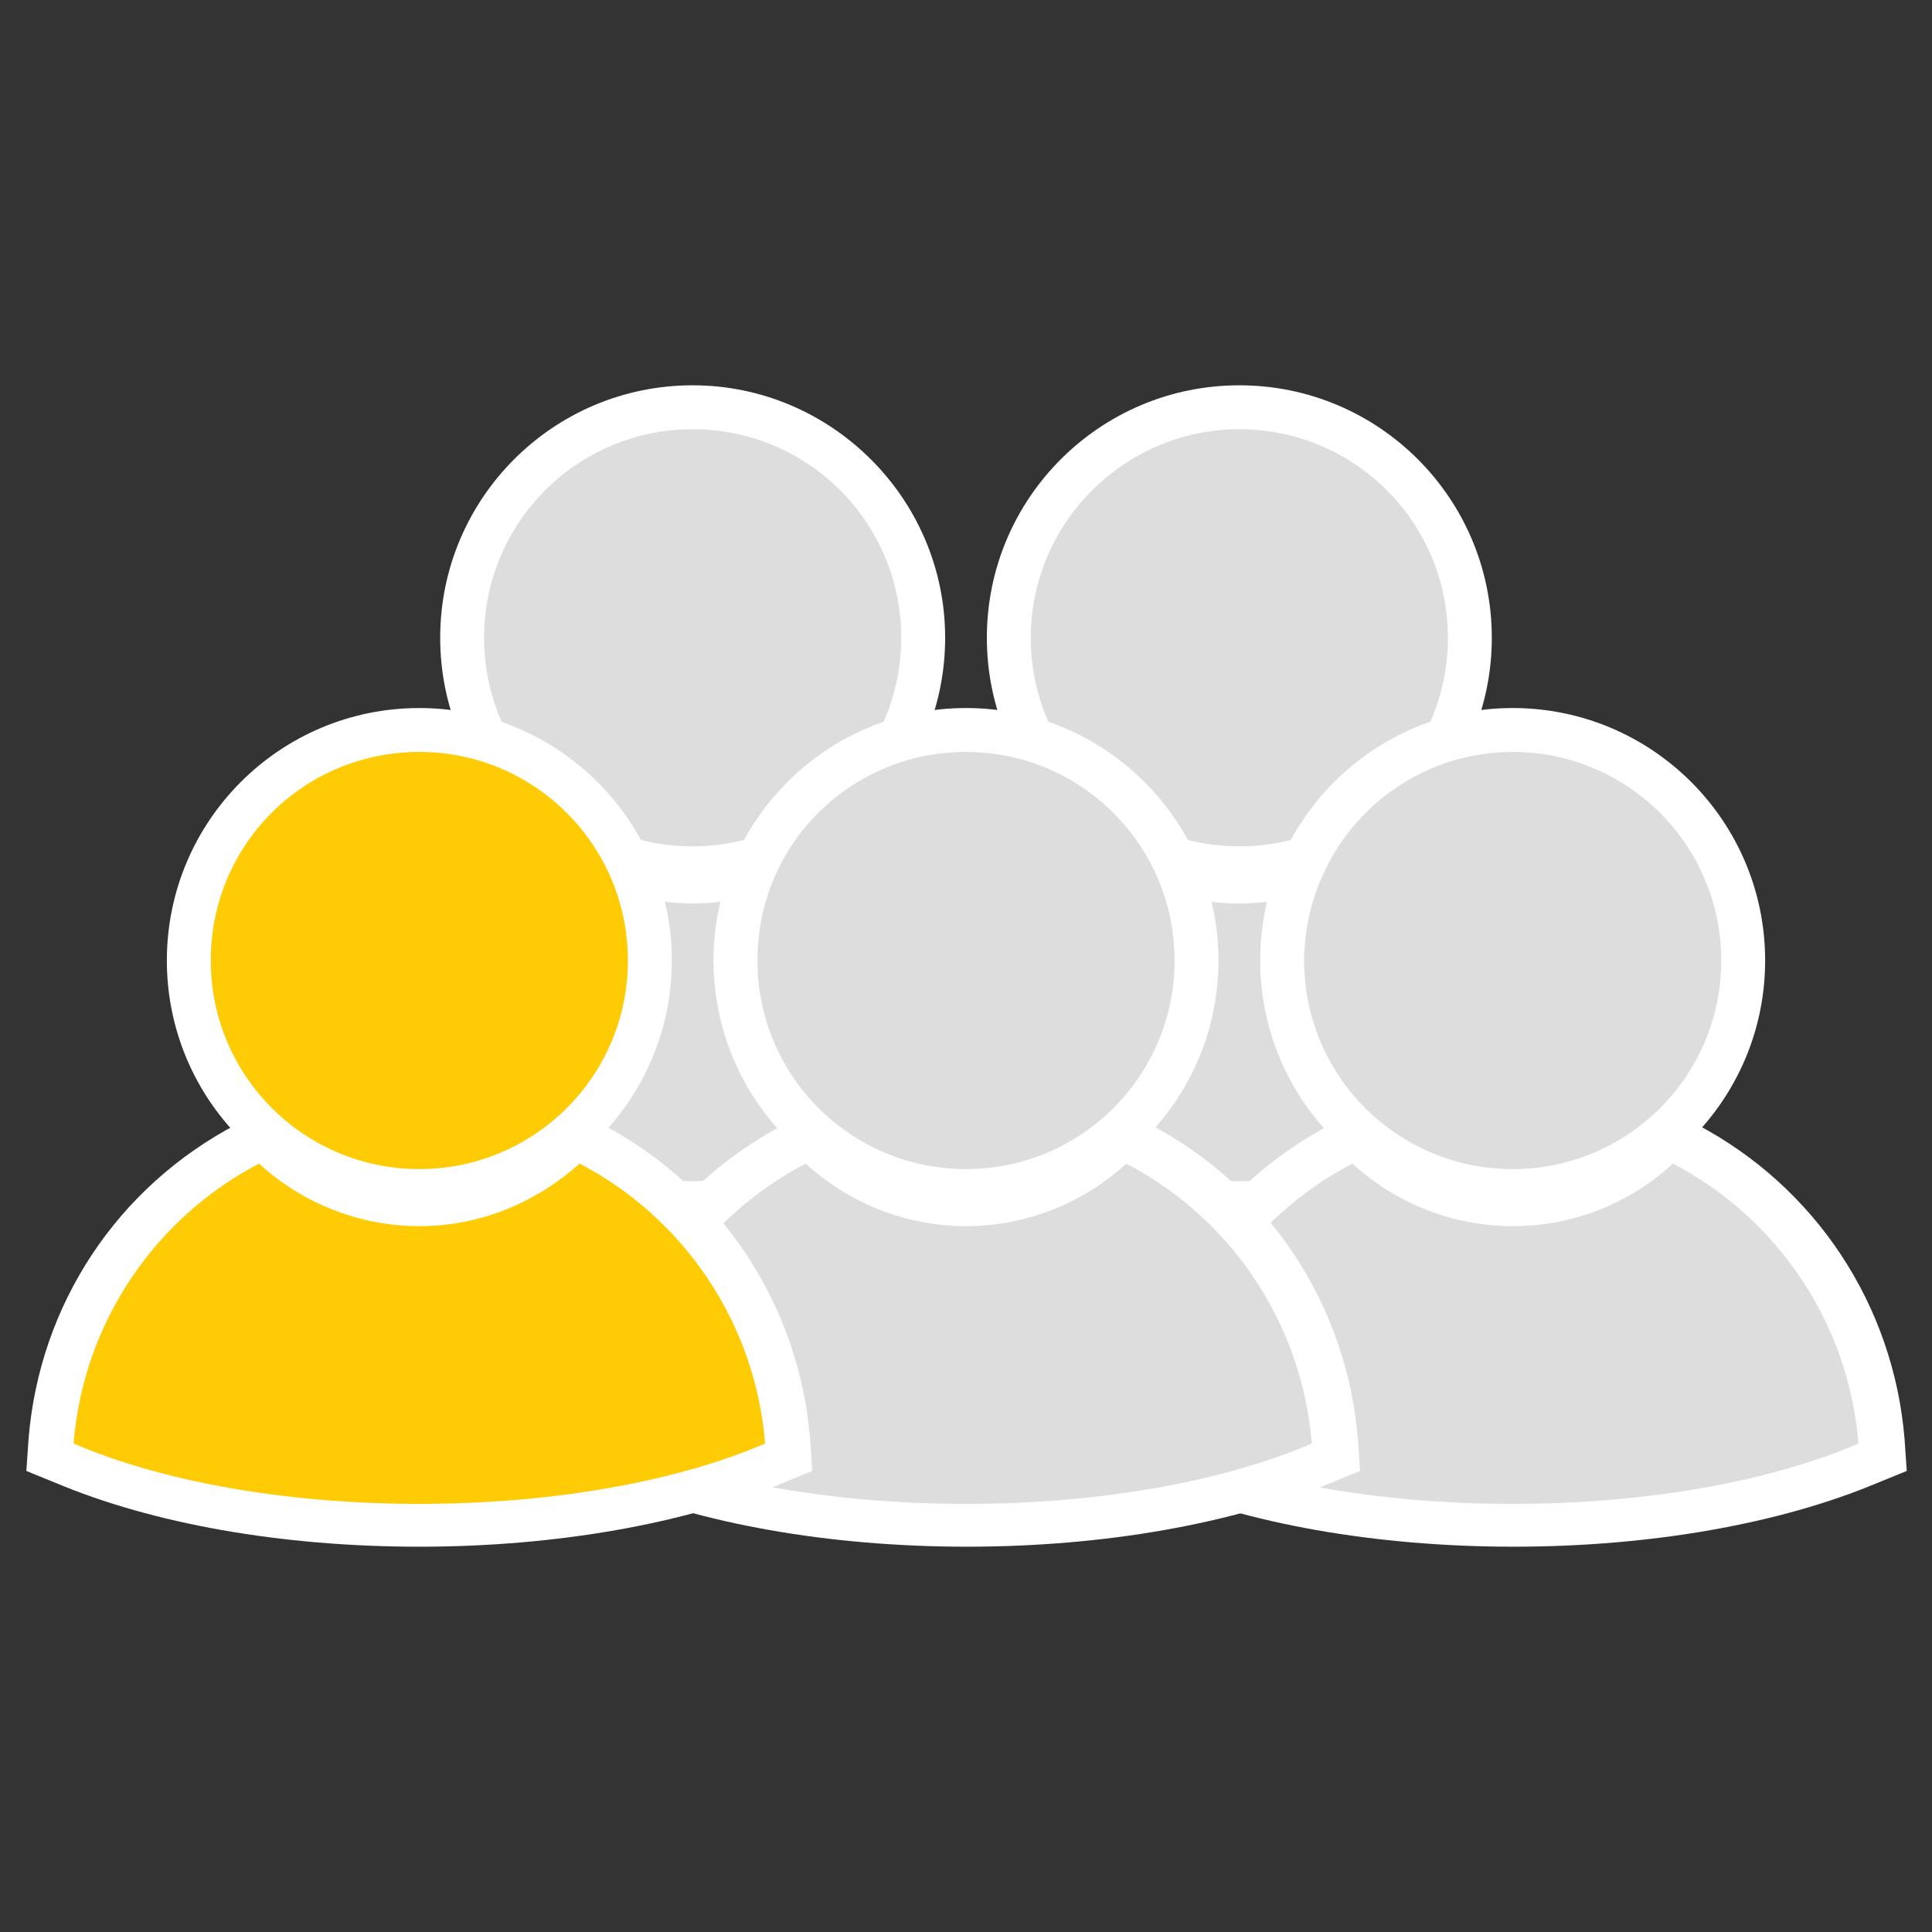 <svg version="1.1" id="Layer_1" xmlns="http://www.w3.org/2000/svg" xmlns:xlink="http://www.w3.org/1999/xlink" x="0px" y="0px" viewBox="0 0 176 176" style="enable-background:new 0 0 176 176;" xml:space="preserve" title="Členství" class="injected-svg inject-me">
<rect x="0" y="0" width="176" height="176" fill="#333333" stroke="none"/>
<g>
	<g>
		<g>
			<path fill="#DDDDDD" d="M112.9,79c-11.6,0-21-9.4-21-21s9.4-21,21-21s21,9.4,21,21S124.5,79,112.9,79z"></path>
			<path fill="#FFFFFF" d="M112.9,39.1c10.5,0,19,8.5,19,19s-8.5,19-19,19s-19-8.5-19-19S102.5,39.1,112.9,39.1 M112.9,35.1     c-12.7,0-23,10.3-23,23s10.3,23,23,23s23-10.3,23-23S125.6,35.1,112.9,35.1L112.9,35.1z"></path>
		</g>
		<g>
			<path fill="#DDDDDD" d="M112.9,109.5c-12.3,0-23.8-2-32.3-5.6l-1.3-0.6l0.1-1.4c0.9-11.6,7.6-21.7,18-27.1l1.2-0.7l1,1     c3.6,3.3,8.3,5.2,13.3,5.2c4.9,0,9.6-1.8,13.3-5.2l1-1l1.2,0.7c10.3,5.4,17,15.5,18,27.1l0.1,1.4l-1.3,0.6     C136.7,107.5,125.2,109.5,112.9,109.5z"></path>
			<path fill="#FFFFFF" d="M127.5,76.6c9.4,4.9,16,14.4,16.9,25.5c-7.9,3.4-19.1,5.5-31.5,5.5c-12.4,0-23.6-2.1-31.5-5.5     c0.9-11.1,7.5-20.6,16.9-25.5c3.8,3.5,9,5.7,14.6,5.7C118.6,82.3,123.7,80.1,127.5,76.6 M126.9,71.8l-2.1,1.9     c-3.3,3-7.5,4.6-11.9,4.6c-4.4,0-8.6-1.6-11.9-4.6L99,71.8l-2.5,1.3c-10.9,5.7-18,16.4-19,28.7l-0.2,2.9l2.7,1.1     c8.8,3.7,20.5,5.8,33.1,5.8c12.5,0,24.3-2.1,33.1-5.8l2.7-1.1l-0.2-2.9c-1-12.2-8.1-23-19-28.7L126.9,71.8L126.9,71.8z"></path>
		</g>
	</g>
	<g>
		<g>
			<path fill="#DDDDDD" d="M137.8,108.4c-11.6,0-21-9.4-21-21s9.4-21,21-21s21,9.4,21,21S149.4,108.4,137.8,108.4z"></path>
			<path fill="#FFFFFF" d="M137.8,68.5c10.5,0,19,8.5,19,19c0,10.5-8.5,19-19,19s-19-8.5-19-19C118.9,76.9,127.4,68.5,137.8,68.5      M137.8,64.5c-12.7,0-23,10.3-23,23s10.3,23,23,23s23-10.3,23-23S150.5,64.5,137.8,64.5L137.8,64.5z"></path>
		</g>
		<g>
			<path fill="#DDDDDD" d="M137.8,138.9c-12.3,0-23.8-2-32.3-5.6l-1.3-0.6l0.1-1.4c0.9-11.6,7.6-21.7,18-27.1l1.2-0.7l1,1     c3.6,3.3,8.3,5.2,13.3,5.2s9.6-1.8,13.3-5.2l1-1l1.2,0.7c10.3,5.4,17,15.5,18,27.1l0.1,1.4l-1.3,0.6     C161.6,136.9,150.1,138.9,137.8,138.9z"></path>
			<path fill="#FFFFFF" d="M152.4,106c9.4,4.9,16,14.4,16.9,25.5c-7.9,3.4-19.1,5.5-31.5,5.5c-12.4,0-23.6-2.1-31.5-5.5     c0.9-11.1,7.5-20.6,16.9-25.5c3.8,3.5,9,5.7,14.6,5.7C143.5,111.7,148.6,109.5,152.4,106 M151.8,101.1l-2.1,1.9     c-3.3,3-7.5,4.6-11.9,4.6c-4.4,0-8.6-1.6-11.9-4.6l-2.1-1.9l-2.5,1.3c-10.9,5.7-18,16.4-19,28.7l-0.2,2.9l2.7,1.1     c8.8,3.7,20.5,5.8,33.1,5.8c12.5,0,24.3-2.1,33.1-5.8l2.7-1.1l-0.2-2.9c-1-12.2-8.1-23-19-28.7L151.8,101.1L151.8,101.1z"></path>
		</g>
	</g>
	<g>
		<g>
			<path fill="#DDDDDD" d="M63.1,79c-11.6,0-21-9.4-21-21s9.4-21,21-21s21,9.4,21,21S74.6,79,63.1,79z"></path>
			<path fill="#FFFFFF" d="M63.1,39.1c10.5,0,19,8.5,19,19s-8.5,19-19,19s-19-8.5-19-19S52.6,39.1,63.1,39.1 M63.1,35.1     c-12.7,0-23,10.3-23,23s10.3,23,23,23s23-10.3,23-23S75.7,35.1,63.1,35.1L63.1,35.1z"></path>
		</g>
		<g>
			<path fill="#DDDDDD" d="M63.1,109.5c-12.3,0-23.8-2-32.3-5.6l-1.3-0.6l0.1-1.4c0.9-11.6,7.6-21.7,18-27.1l1.2-0.7l1,1     c3.6,3.3,8.3,5.2,13.3,5.2s9.6-1.8,13.3-5.2l1-1l1.2,0.7c10.3,5.4,17,15.5,18,27.1l0.1,1.4l-1.3,0.6     C86.8,107.5,75.4,109.5,63.1,109.5z"></path>
			<path fill="#FFFFFF" d="M77.7,76.6c9.4,4.9,16,14.4,16.9,25.5c-7.9,3.4-19.1,5.5-31.5,5.5c-12.4,0-23.6-2.1-31.5-5.5     c0.9-11.1,7.5-20.6,16.9-25.5c3.8,3.5,9,5.7,14.6,5.7C68.7,82.3,73.8,80.1,77.7,76.6 M77,71.8L75,73.7c-3.3,3-7.5,4.6-11.9,4.6     c-4.4,0-8.6-1.6-11.9-4.6l-2.1-1.9l-2.5,1.3c-10.9,5.7-18,16.4-19,28.7l-0.2,2.9l2.7,1.1c8.8,3.7,20.5,5.8,33.1,5.8     c12.5,0,24.3-2.1,33.1-5.8l2.7-1.1l-0.2-2.9c-1-12.2-8.1-23-19-28.7L77,71.8L77,71.8z"></path>
		</g>
	</g>
	<g>
		<g>
			<path fill="#DDDDDD" d="M88,108.4c-11.6,0-21-9.4-21-21s9.4-21,21-21s21,9.4,21,21S99.6,108.4,88,108.4z"></path>
			<path fill="#FFFFFF" d="M88,68.5c10.5,0,19,8.5,19,19c0,10.5-8.5,19-19,19s-19-8.5-19-19C69,76.9,77.5,68.5,88,68.5 M88,64.5     c-12.7,0-23,10.3-23,23s10.3,23,23,23s23-10.3,23-23S100.7,64.5,88,64.5L88,64.5z"></path>
		</g>
		<g>
			<path fill="#DDDDDD" d="M88,138.9c-12.3,0-23.8-2-32.3-5.6l-1.3-0.6l0.1-1.4c0.9-11.6,7.6-21.7,18-27.1l1.2-0.7l1,1     c3.6,3.3,8.3,5.2,13.3,5.2s9.6-1.8,13.3-5.2l1-1l1.2,0.7c10.3,5.4,17,15.5,18,27.1l0.1,1.4l-1.3,0.6     C111.7,136.9,100.3,138.9,88,138.9z"></path>
			<path fill="#FFFFFF" d="M102.6,106c9.4,4.9,16,14.4,16.9,25.5c-7.9,3.4-19.1,5.5-31.5,5.5c-12.4,0-23.6-2.1-31.5-5.5     c0.9-11.1,7.5-20.6,16.9-25.5c3.8,3.5,9,5.7,14.6,5.7C93.6,111.7,98.8,109.5,102.6,106 M102,101.1l-2.1,1.9     c-3.3,3-7.5,4.6-11.9,4.6c-4.4,0-8.6-1.6-11.9-4.6l-2.1-1.9l-2.5,1.3c-10.9,5.7-18,16.4-19,28.7l-0.2,2.9l2.7,1.1     c8.8,3.7,20.5,5.8,33.1,5.8c12.5,0,24.3-2.1,33.1-5.8l2.7-1.1l-0.2-2.9c-1-12.2-8.1-23-19-28.7L102,101.1L102,101.1z"></path>
		</g>
	</g>
	<g>
		<g>
			<path fill="#FFCB05" d="M38.2,108.4c-11.6,0-20.9-9.4-20.9-21s9.4-21,20.9-21s21,9.4,21,21S49.7,108.4,38.2,108.4z"></path>
			<path fill="#FFFFFF" d="M38.2,68.5c10.5,0,19,8.5,19,19c0,10.5-8.5,19-19,19c-10.5,0-19-8.5-19-19C19.2,76.9,27.7,68.5,38.2,68.5      M38.2,64.5c-12.7,0-23,10.3-23,23s10.3,23,23,23s23-10.3,23-23S50.8,64.5,38.2,64.5L38.2,64.5z"></path>
		</g>
		<g>
			<path fill="#FFCB05" d="M38.2,138.9c-12.3,0-23.8-2-32.3-5.6l-1.3-0.6l0.1-1.4c0.9-11.6,7.6-21.7,18-27.1l1.2-0.7l1,1     c3.6,3.3,8.3,5.2,13.3,5.2c4.9,0,9.6-1.8,13.3-5.2l1-1l1.2,0.7c10.3,5.4,17,15.5,18,27.1l0.1,1.4l-1.3,0.6     C61.9,136.9,50.4,138.9,38.2,138.9z"></path>
			<path fill="#FFFFFF" d="M52.8,106c9.4,4.9,16,14.4,16.9,25.5c-7.9,3.4-19.1,5.5-31.5,5.5c-12.4,0-23.6-2.1-31.5-5.5     c0.9-11.1,7.5-20.6,16.9-25.5c3.8,3.5,9,5.7,14.6,5.7C43.8,111.7,48.9,109.5,52.8,106 M52.1,101.1l-2.1,1.9     c-3.3,3-7.5,4.6-11.9,4.6c-4.4,0-8.6-1.6-11.9-4.6l-2.1-1.9l-2.5,1.3c-10.9,5.7-18,16.4-19,28.7L2.4,134l2.7,1.1     c8.8,3.7,20.5,5.8,33.1,5.8c12.5,0,24.3-2.1,33.1-5.8l2.7-1.1l-0.2-2.9c-1-12.2-8.1-23-19-28.7L52.1,101.1L52.1,101.1z"></path>
		</g>
	</g>
</g>
</svg>